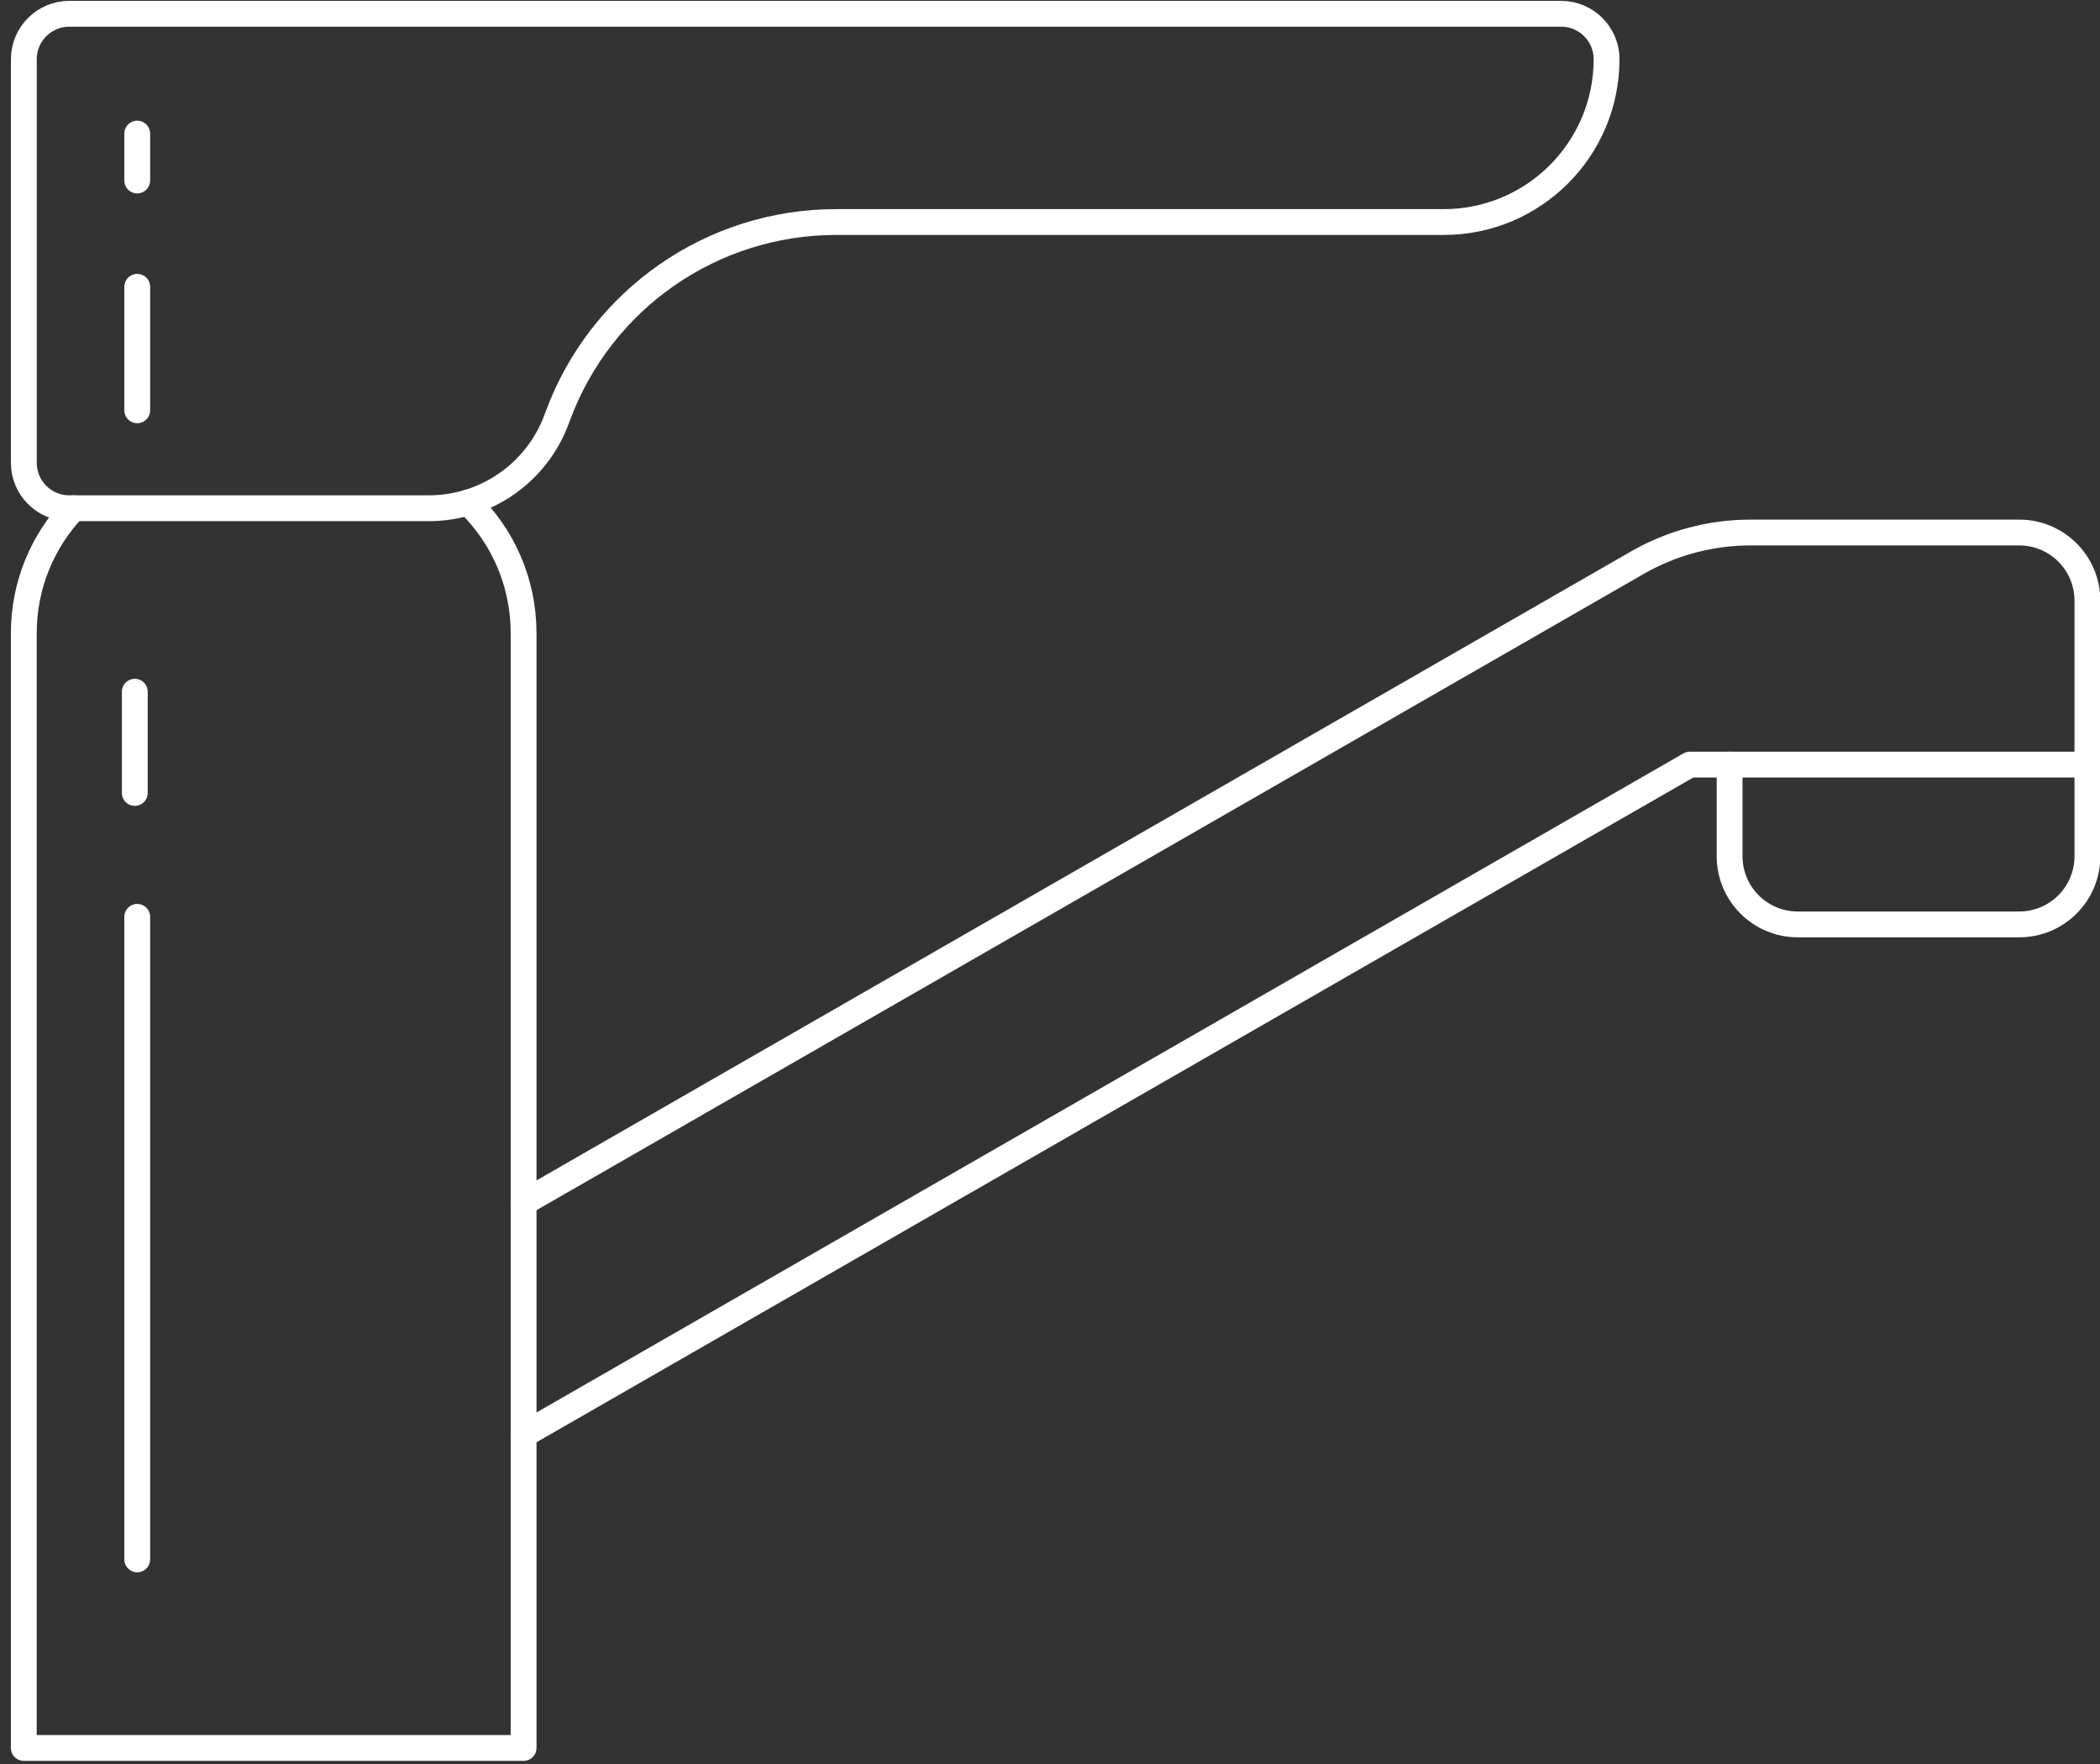 <?xml version="1.0" encoding="utf-8"?>
<!-- Generator: Adobe Illustrator 16.0.4, SVG Export Plug-In . SVG Version: 6.00 Build 0)  -->
<!DOCTYPE svg PUBLIC "-//W3C//DTD SVG 1.1//EN" "http://www.w3.org/Graphics/SVG/1.1/DTD/svg11.dtd">
<svg version="1.1" id="Vrstva_1" xmlns="http://www.w3.org/2000/svg" xmlns:xlink="http://www.w3.org/1999/xlink" x="0px" y="0px"
	 width="390.271px" height="327.844px" viewBox="0 0 390.271 327.844" enable-background="new 0 0 390.271 327.844"
	 xml:space="preserve">
<rect x="0" y="0" width="390.271" height="327.844" fill="#333333" stroke="none"/>
<g>
	<path fill="none" stroke="#FFFFFF" stroke-width="4.8" stroke-linecap="round" stroke-linejoin="round" stroke-miterlimit="10" d="
		M79.686,94.454c10.597,0,20.072-6.594,23.754-16.533l0.254-0.684c8.009-21.621,28.628-35.973,51.687-35.973h112.931
		c16.711,0,30.258-13.547,30.258-30.258c0-4.665-3.78-8.445-8.443-8.445H12.875c-4.665,0-8.443,3.781-8.443,8.445V86.01
		c0,4.663,3.779,8.443,8.443,8.443L79.686,94.454L79.686,94.454z"/>
	<path fill="none" stroke="#FFFFFF" stroke-width="4.8" stroke-linecap="round" stroke-linejoin="round" stroke-miterlimit="10" d="
		M86.985,93.37c6.375,6.122,10.322,14.757,10.322,24.3v207.174H4.423V117.67c0-8.996,3.526-17.164,9.27-23.222"/>
	<path fill="none" stroke="#FFFFFF" stroke-width="4.8" stroke-linecap="round" stroke-linejoin="round" stroke-miterlimit="10" d="
		M97.307,266.646l216.739-124.549h73.885v-30.466c0-6.993-5.67-12.665-12.664-12.665h-49.955c-7.382,0-14.635,1.935-21.036,5.614
		L97.307,223.518"/>
	<path fill="none" stroke="#FFFFFF" stroke-width="4.8" stroke-linecap="round" stroke-linejoin="round" stroke-miterlimit="10" d="
		M387.931,142.097v17.032c0,6.995-5.67,12.665-12.664,12.665h-41.165c-6.995,0-12.667-5.67-12.667-12.665v-17.032"/>
	
		<line fill="none" stroke="#FFFFFF" stroke-width="4.8" stroke-linecap="round" stroke-linejoin="round" stroke-miterlimit="10" x1="25.052" y1="128.551" x2="25.052" y2="147.361"/>
	
		<line fill="none" stroke="#FFFFFF" stroke-width="4.8" stroke-linecap="round" stroke-linejoin="round" stroke-miterlimit="10" x1="25.503" y1="170.389" x2="25.503" y2="289.799"/>
	
		<line fill="none" stroke="#FFFFFF" stroke-width="4.8" stroke-linecap="round" stroke-linejoin="round" stroke-miterlimit="10" x1="25.503" y1="24.829" x2="25.503" y2="33.546"/>
	
		<line fill="none" stroke="#FFFFFF" stroke-width="4.8" stroke-linecap="round" stroke-linejoin="round" stroke-miterlimit="10" x1="25.503" y1="53.302" x2="25.503" y2="76.254"/>
</g>
</svg>
